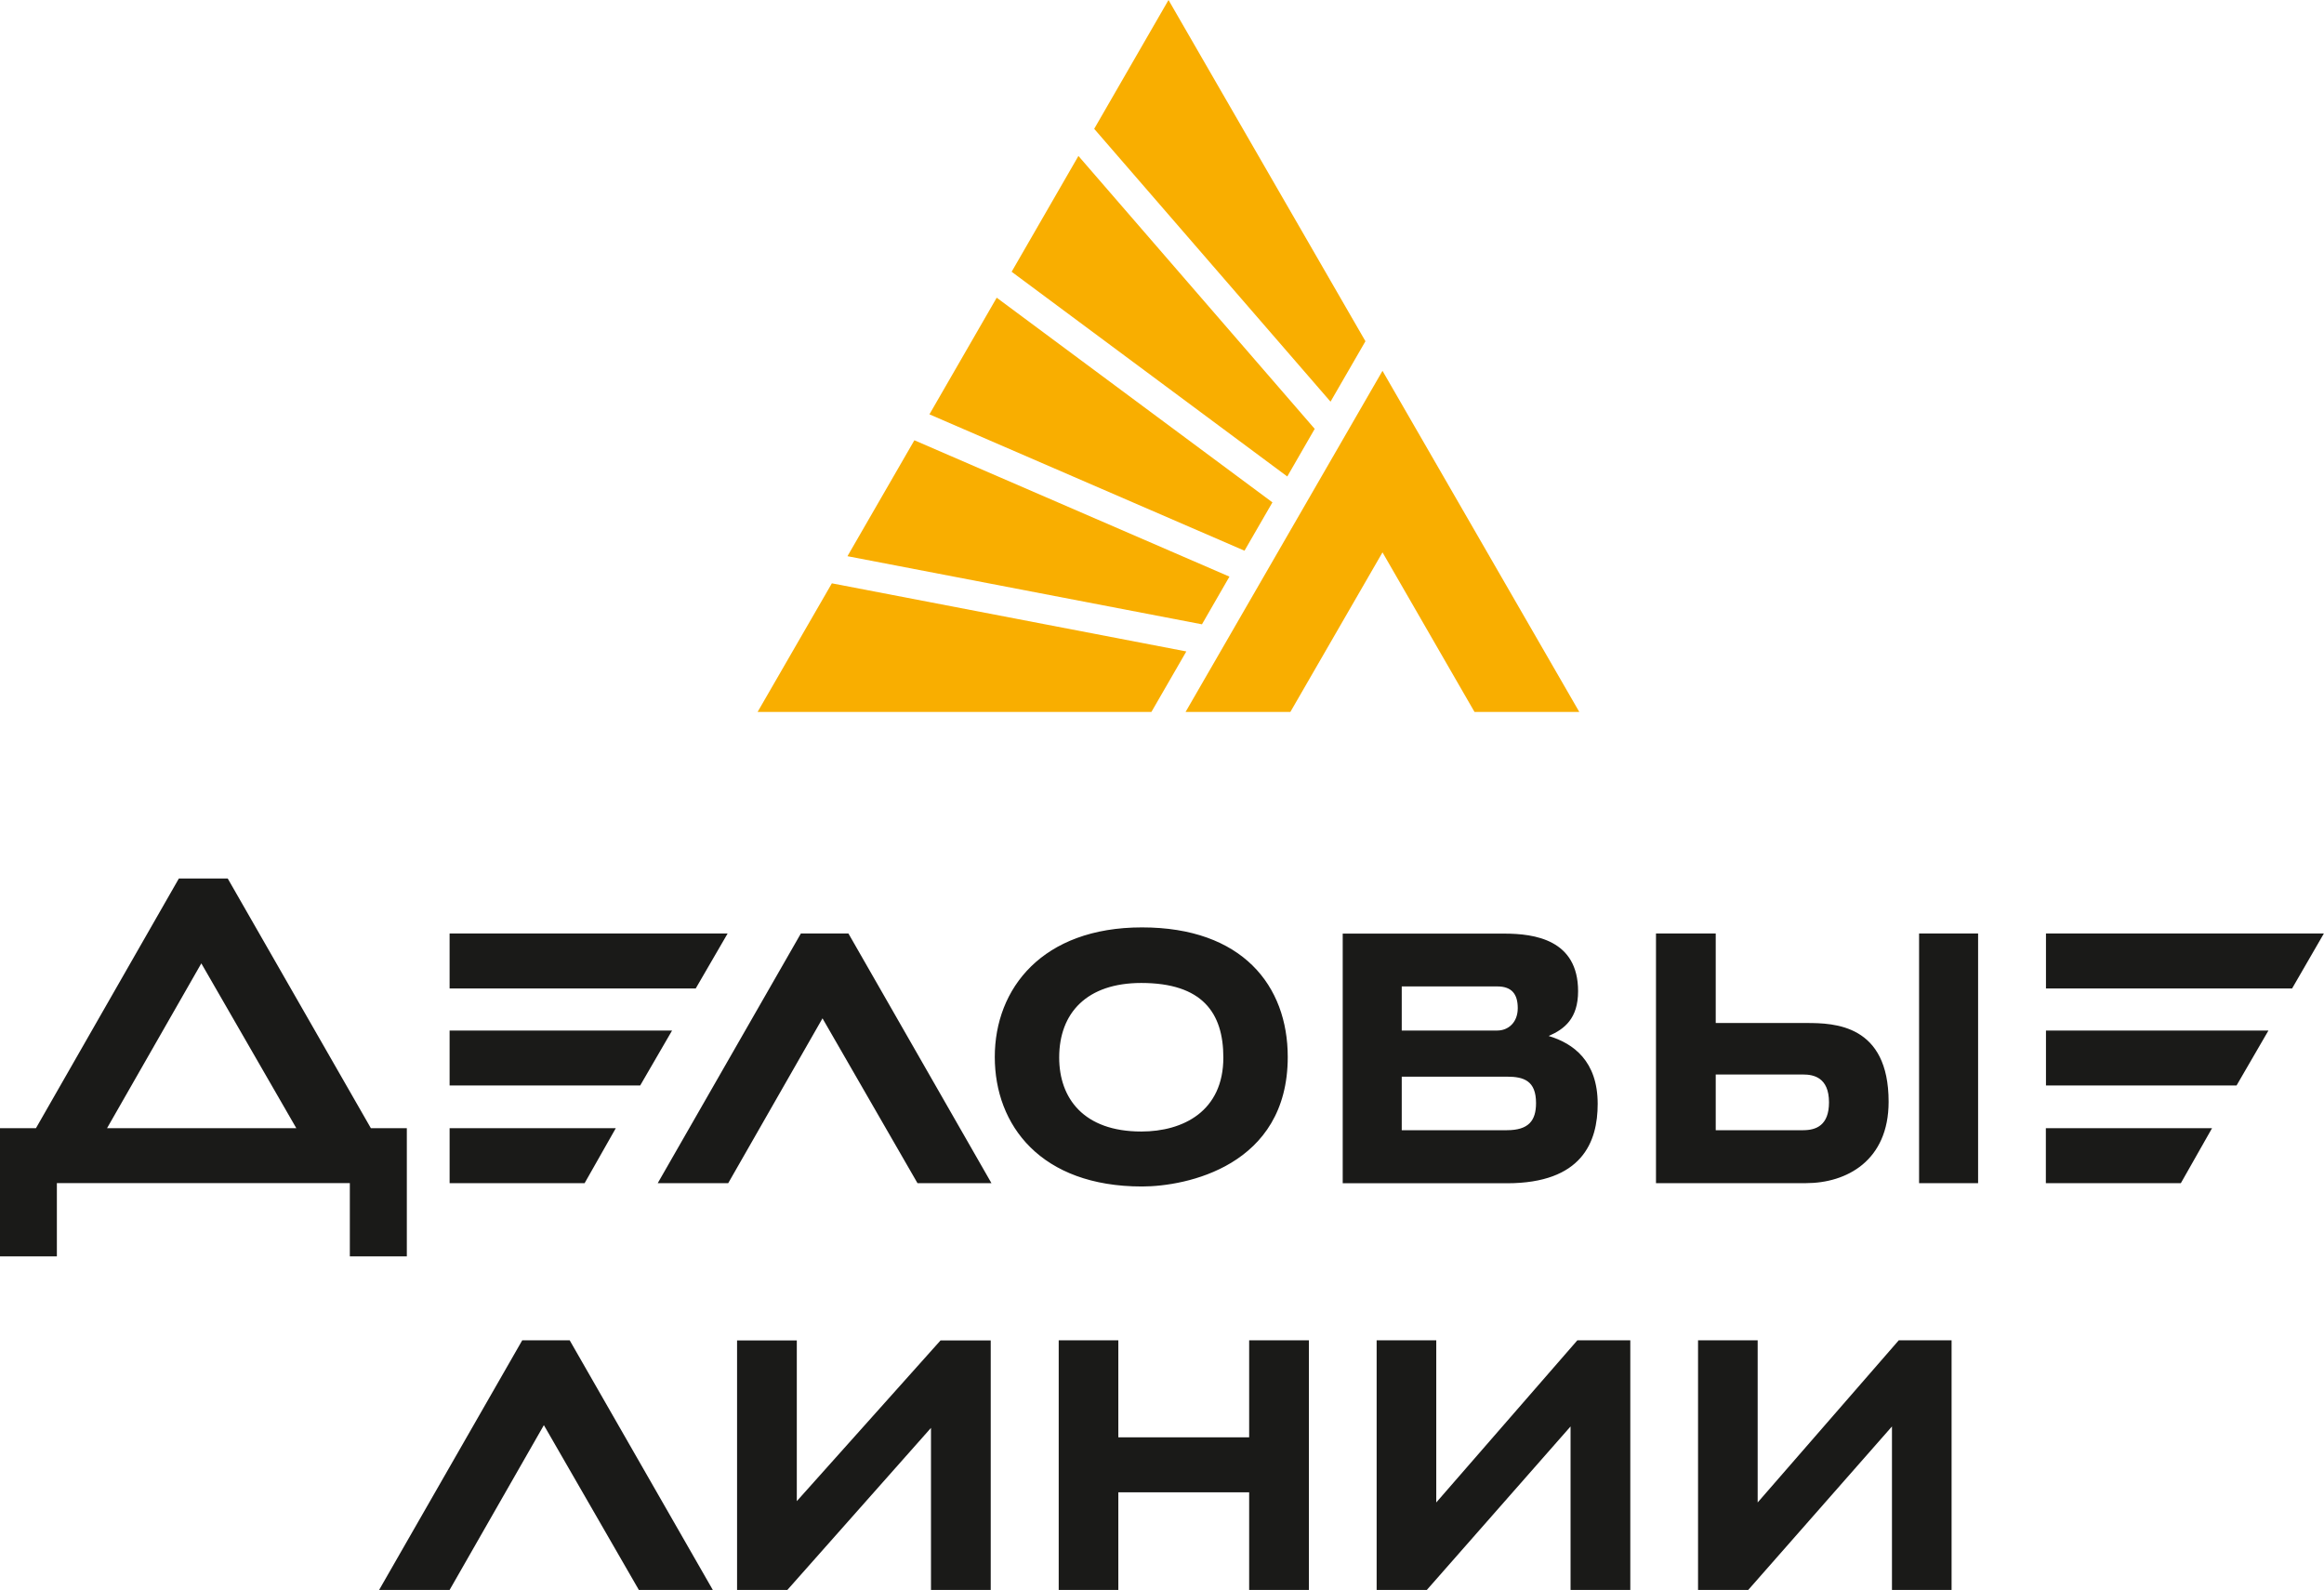 <?xml version="1.0" encoding="UTF-8"?> <svg xmlns="http://www.w3.org/2000/svg" id="a" viewBox="0 0 194.51 133.04"> <defs> <style>.b{fill:#1a1a18;}.c{fill:#f9ae00;}</style> </defs> <path class="b" d="M66.69,125.61v-13.45h-5v20.89h4.2l12.03-13.57v13.57h5v-20.89h-4.2l-12.03,13.45Zm53.52,.11v-13.57h-4.99v20.89h4.2l12.03-13.68v13.68h5v-20.89h-4.43l-11.81,13.57Zm-15.66-5.45h-10.95v-8.12h-4.99v20.89h4.99v-8.17h10.95v8.17h5v-20.89h-5v8.12Zm-60.84-8.12l-11.98,20.89h5.9l7.89-13.79,7.95,13.79h6.19l-11.98-20.89h-3.97Zm115.21,0l-11.81,13.57v-13.57h-4.99v20.89h4.2l12.03-13.68v13.68h4.99v-20.89h-4.43Zm35.59-34.04h-23.27v4.6h20.6l2.66-4.6Zm-23.27,8.12v4.6h15.95l2.67-4.6h-18.61Zm-110.34-8.12h-23.27v4.6h20.6l2.67-4.6Zm-41.84-4.6h-4.09L3.01,94.4H0v10.73H4.76v-6.13H29.28v6.13h4.77v-10.73h-3.01l-11.98-20.89Zm-10.1,20.89l7.89-13.79,7.95,13.79H8.97Zm86.62-16.8c-8.34,0-12.32,5.11-12.32,10.84s3.86,10.84,12.32,10.84c3.69,0,12.2-1.7,12.2-10.84,0-5.96-3.8-10.84-12.2-10.84Zm-.06,17.08c-4.82,0-6.87-2.78-6.87-6.19,0-3.75,2.33-6.24,6.87-6.24,5.11,0,6.87,2.5,6.87,6.24,0,4.48-3.35,6.19-6.87,6.19Zm-28.49-16.57l-11.98,20.89h5.9l7.89-13.79,7.95,13.79h6.19l-11.97-20.89h-3.97Zm93.59,20.89h4.94v-20.89h-4.94v20.89Zm-9.42-13.4h-7.6v-7.49h-5v20.89h12.55c3.4,0,6.92-1.87,6.92-6.81,0-6.47-4.54-6.59-6.87-6.59Zm-.28,8.97h-7.32v-4.66h7.32c.85,0,2.16,.23,2.16,2.33,0,1.93-1.08,2.33-2.16,2.33Zm-113.29-8.34v4.6h15.95l2.67-4.6h-18.62Zm133.61,12.77h11.29l2.61-4.6h-13.91v4.6Zm-41.61-12.32c1.32-.57,2.45-1.47,2.45-3.74,0-4.31-3.63-4.82-6.19-4.82h-13.51v20.89h13.74c6.3,0,7.6-3.46,7.6-6.64,0-3.58-2.03-5.06-4.09-5.68Zm-12.31-4.14h8c1.19,0,1.71,.62,1.71,1.82s-.8,1.87-1.71,1.87h-8v-3.69Zm8.8,12.03h-8.8v-4.48h8.8c1.42,0,2.44,.34,2.44,2.21,0,1.47-.62,2.27-2.44,2.27Zm-88.48,4.43h11.29l2.61-4.6h-13.91v4.6Z"></path> <path class="c" d="M106.49,42.03l-23.07-17.12-5.63,9.76,26.37,11.41,2.34-4.05Zm3.55-6.14l-19.78-22.84-5.59,9.69,23.07,17.13,2.3-3.99Zm4.24-7.34L97.8,0l-6.22,10.78,19.78,22.83,2.93-5.07Zm-44.65,20.25l-6.22,10.77h32.96l2.92-5.06-29.67-5.7Zm29.6,10.77h8.77l7.71-13.35,7.7,13.35h8.77l-16.47-28.54-16.48,28.54Zm3.67-11.32l-26.37-11.41-5.6,9.7,29.67,5.7,2.3-3.99Z"></path> </svg> 
